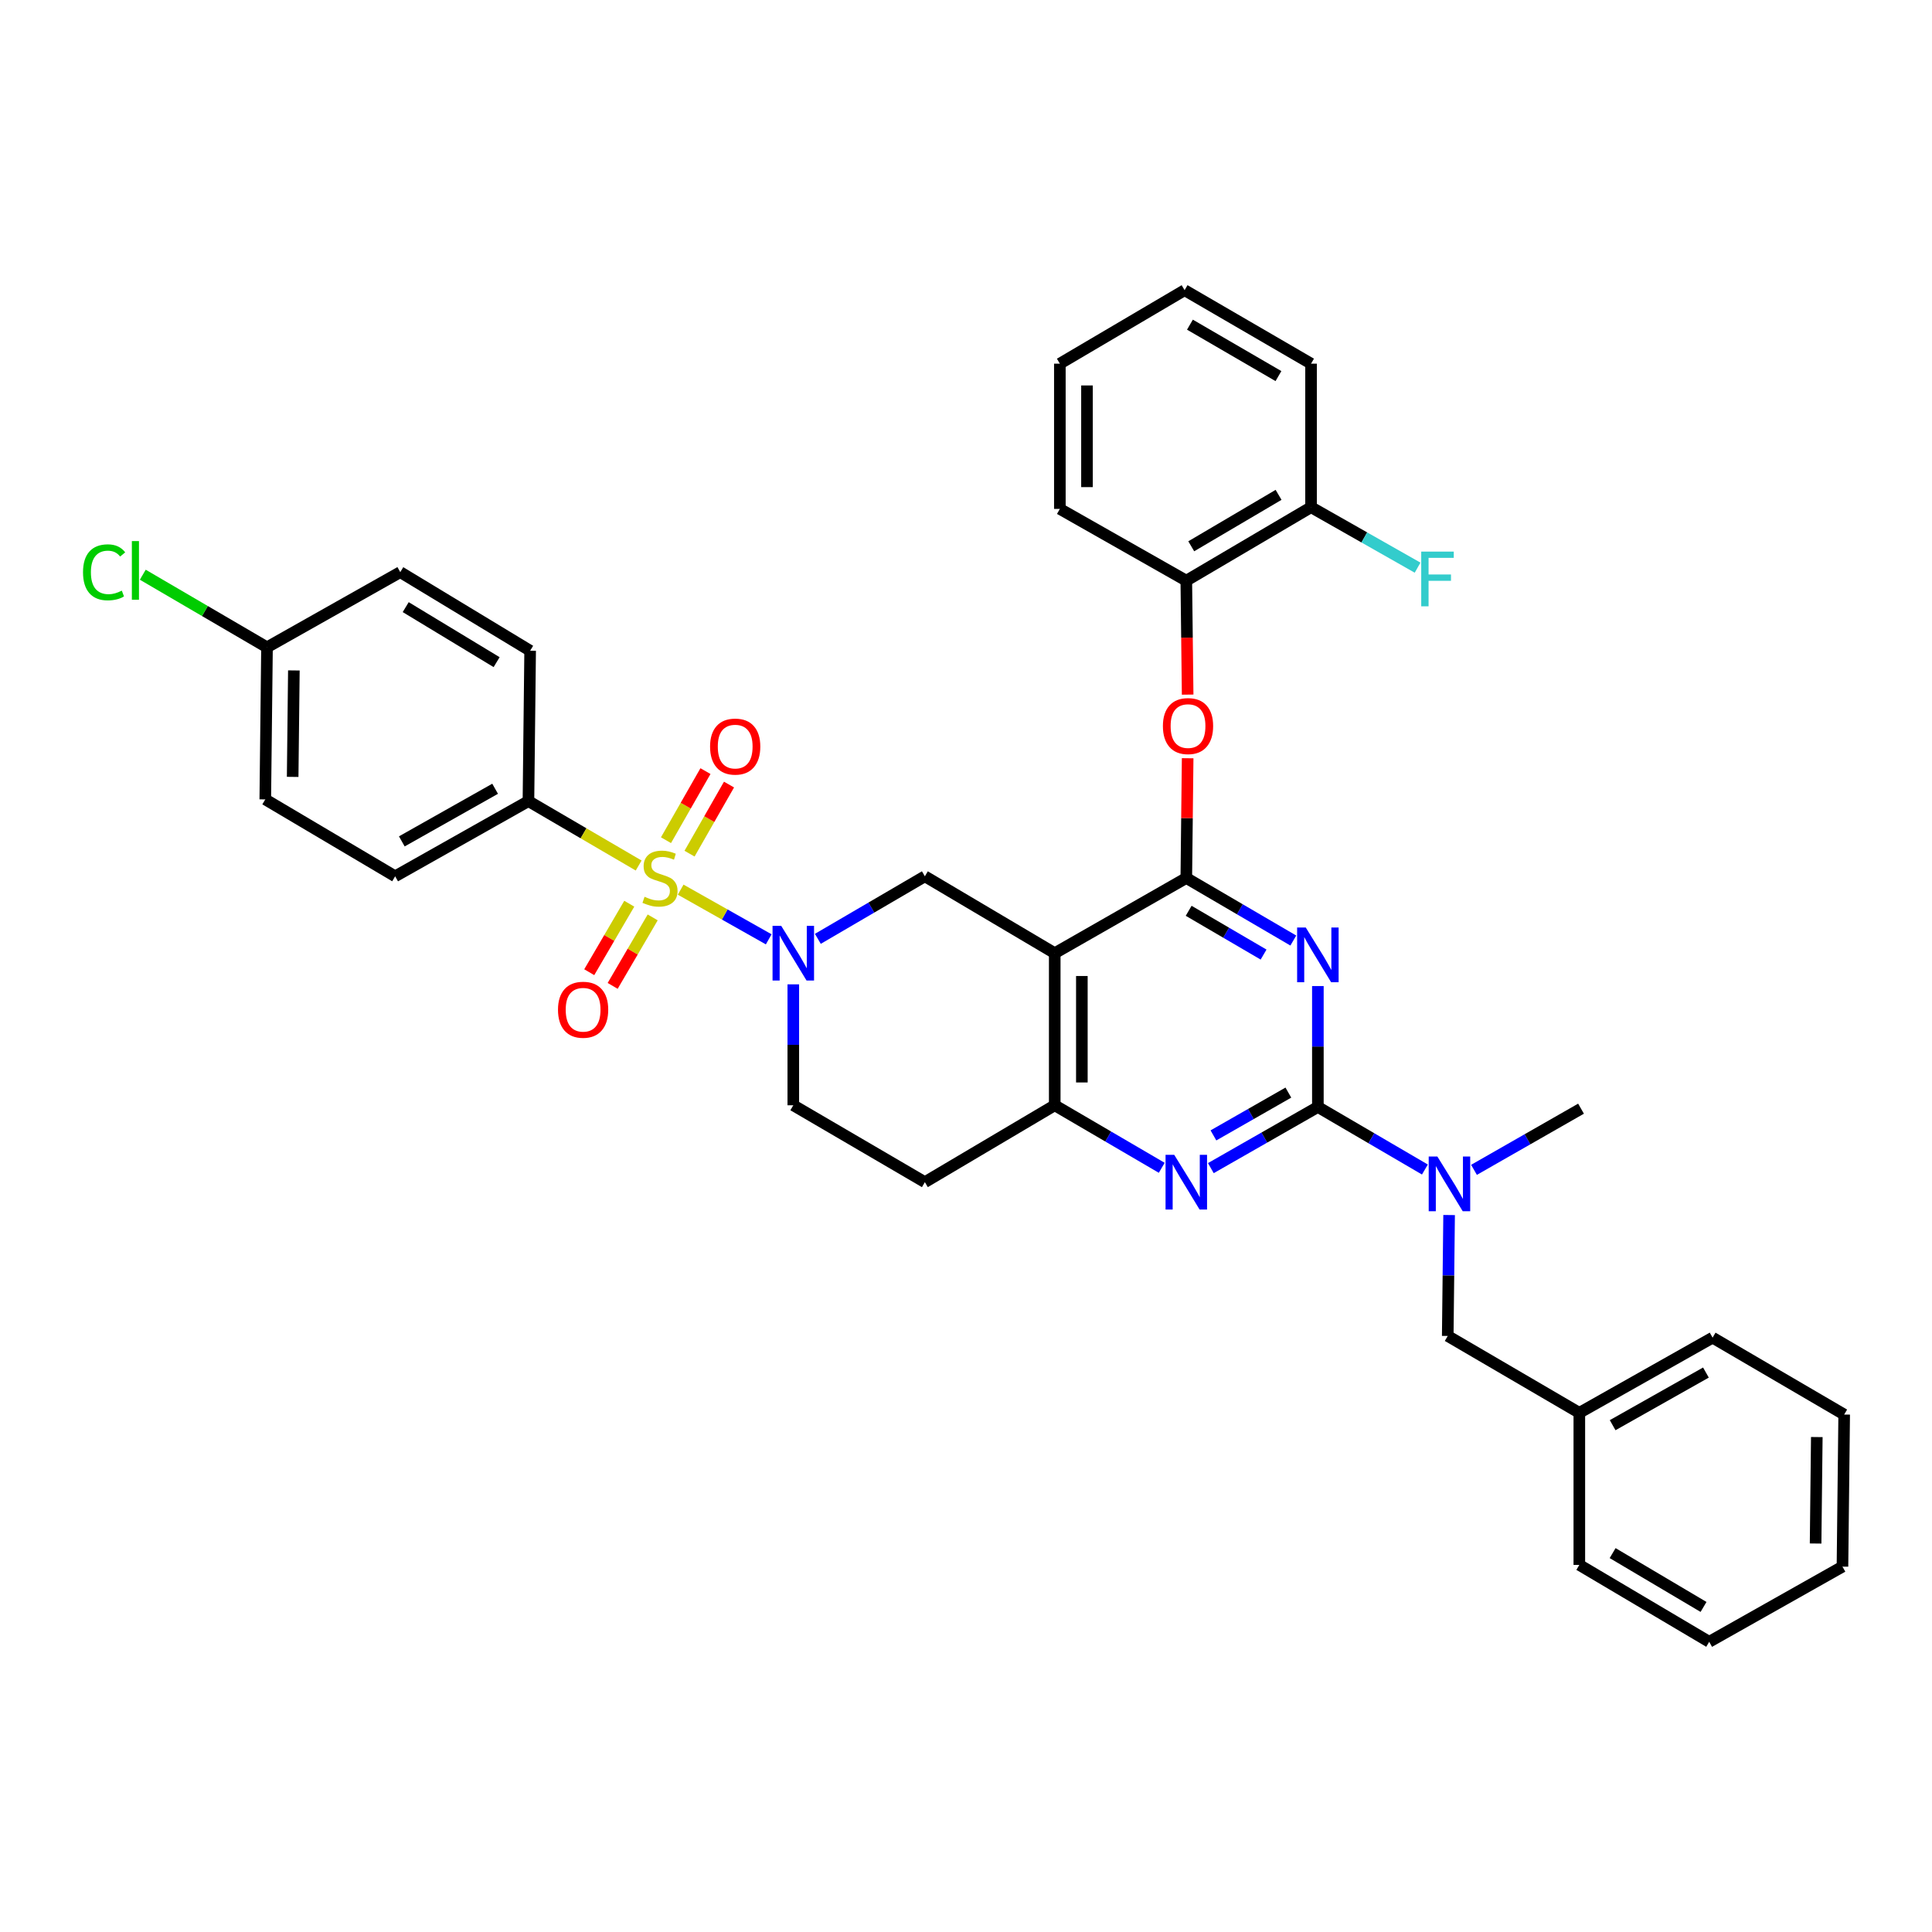 <?xml version='1.0' encoding='iso-8859-1'?>
<svg version='1.1' baseProfile='full'
              xmlns='http://www.w3.org/2000/svg'
                      xmlns:rdkit='http://www.rdkit.org/xml'
                      xmlns:xlink='http://www.w3.org/1999/xlink'
                  xml:space='preserve'
width='1000px' height='1000px' viewBox='0 0 1000 1000'>
<!-- END OF HEADER -->
<rect style='opacity:1.0;fill:#FFFFFF;stroke:none' width='1000' height='1000' x='0' y='0'> </rect>
<path class='bond-0' d='M 410.609,509.498 L 410.609,540.792' style='fill:none;fill-rule:evenodd;stroke:#0000FF;stroke-width:6px;stroke-linecap:butt;stroke-linejoin:miter;stroke-opacity:1' />
<path class='bond-0' d='M 410.609,540.792 L 410.609,572.086' style='fill:none;fill-rule:evenodd;stroke:#000000;stroke-width:6px;stroke-linecap:butt;stroke-linejoin:miter;stroke-opacity:1' />
<path class='bond-1' d='M 423.321,485.94 L 451.015,469.754' style='fill:none;fill-rule:evenodd;stroke:#0000FF;stroke-width:6px;stroke-linecap:butt;stroke-linejoin:miter;stroke-opacity:1' />
<path class='bond-1' d='M 451.015,469.754 L 478.709,453.568' style='fill:none;fill-rule:evenodd;stroke:#000000;stroke-width:6px;stroke-linecap:butt;stroke-linejoin:miter;stroke-opacity:1' />
<path class='bond-2' d='M 397.888,486.194 L 375.101,473.338' style='fill:none;fill-rule:evenodd;stroke:#0000FF;stroke-width:6px;stroke-linecap:butt;stroke-linejoin:miter;stroke-opacity:1' />
<path class='bond-2' d='M 375.101,473.338 L 352.314,460.483' style='fill:none;fill-rule:evenodd;stroke:#CCCC00;stroke-width:6px;stroke-linecap:butt;stroke-linejoin:miter;stroke-opacity:1' />
<path class='bond-3' d='M 410.609,572.086 L 478.709,611.881' style='fill:none;fill-rule:evenodd;stroke:#000000;stroke-width:6px;stroke-linecap:butt;stroke-linejoin:miter;stroke-opacity:1' />
<path class='bond-4' d='M 478.709,611.881 L 545.928,572.086' style='fill:none;fill-rule:evenodd;stroke:#000000;stroke-width:6px;stroke-linecap:butt;stroke-linejoin:miter;stroke-opacity:1' />
<path class='bond-5' d='M 478.709,453.568 L 545.928,493.37' style='fill:none;fill-rule:evenodd;stroke:#000000;stroke-width:6px;stroke-linecap:butt;stroke-linejoin:miter;stroke-opacity:1' />
<path class='bond-6' d='M 545.928,493.37 L 545.928,572.086' style='fill:none;fill-rule:evenodd;stroke:#000000;stroke-width:6px;stroke-linecap:butt;stroke-linejoin:miter;stroke-opacity:1' />
<path class='bond-6' d='M 559.968,505.178 L 559.968,560.279' style='fill:none;fill-rule:evenodd;stroke:#000000;stroke-width:6px;stroke-linecap:butt;stroke-linejoin:miter;stroke-opacity:1' />
<path class='bond-7' d='M 545.928,493.37 L 614.028,454.449' style='fill:none;fill-rule:evenodd;stroke:#000000;stroke-width:6px;stroke-linecap:butt;stroke-linejoin:miter;stroke-opacity:1' />
<path class='bond-8' d='M 545.928,572.086 L 573.622,588.269' style='fill:none;fill-rule:evenodd;stroke:#000000;stroke-width:6px;stroke-linecap:butt;stroke-linejoin:miter;stroke-opacity:1' />
<path class='bond-8' d='M 573.622,588.269 L 601.316,604.453' style='fill:none;fill-rule:evenodd;stroke:#0000FF;stroke-width:6px;stroke-linecap:butt;stroke-linejoin:miter;stroke-opacity:1' />
<path class='bond-9' d='M 626.729,604.623 L 654.429,588.795' style='fill:none;fill-rule:evenodd;stroke:#0000FF;stroke-width:6px;stroke-linecap:butt;stroke-linejoin:miter;stroke-opacity:1' />
<path class='bond-9' d='M 654.429,588.795 L 682.129,572.967' style='fill:none;fill-rule:evenodd;stroke:#000000;stroke-width:6px;stroke-linecap:butt;stroke-linejoin:miter;stroke-opacity:1' />
<path class='bond-9' d='M 628.074,587.685 L 647.463,576.605' style='fill:none;fill-rule:evenodd;stroke:#0000FF;stroke-width:6px;stroke-linecap:butt;stroke-linejoin:miter;stroke-opacity:1' />
<path class='bond-9' d='M 647.463,576.605 L 666.853,565.526' style='fill:none;fill-rule:evenodd;stroke:#000000;stroke-width:6px;stroke-linecap:butt;stroke-linejoin:miter;stroke-opacity:1' />
<path class='bond-10' d='M 682.129,572.967 L 682.129,541.673' style='fill:none;fill-rule:evenodd;stroke:#000000;stroke-width:6px;stroke-linecap:butt;stroke-linejoin:miter;stroke-opacity:1' />
<path class='bond-10' d='M 682.129,541.673 L 682.129,510.379' style='fill:none;fill-rule:evenodd;stroke:#0000FF;stroke-width:6px;stroke-linecap:butt;stroke-linejoin:miter;stroke-opacity:1' />
<path class='bond-11' d='M 682.129,572.967 L 709.827,589.154' style='fill:none;fill-rule:evenodd;stroke:#000000;stroke-width:6px;stroke-linecap:butt;stroke-linejoin:miter;stroke-opacity:1' />
<path class='bond-11' d='M 709.827,589.154 L 737.525,605.341' style='fill:none;fill-rule:evenodd;stroke:#0000FF;stroke-width:6px;stroke-linecap:butt;stroke-linejoin:miter;stroke-opacity:1' />
<path class='bond-12' d='M 669.417,486.822 L 641.722,470.635' style='fill:none;fill-rule:evenodd;stroke:#0000FF;stroke-width:6px;stroke-linecap:butt;stroke-linejoin:miter;stroke-opacity:1' />
<path class='bond-12' d='M 641.722,470.635 L 614.028,454.449' style='fill:none;fill-rule:evenodd;stroke:#000000;stroke-width:6px;stroke-linecap:butt;stroke-linejoin:miter;stroke-opacity:1' />
<path class='bond-12' d='M 654.024,494.087 L 634.638,482.757' style='fill:none;fill-rule:evenodd;stroke:#0000FF;stroke-width:6px;stroke-linecap:butt;stroke-linejoin:miter;stroke-opacity:1' />
<path class='bond-12' d='M 634.638,482.757 L 615.252,471.426' style='fill:none;fill-rule:evenodd;stroke:#000000;stroke-width:6px;stroke-linecap:butt;stroke-linejoin:miter;stroke-opacity:1' />
<path class='bond-13' d='M 614.028,454.449 L 614.378,423.455' style='fill:none;fill-rule:evenodd;stroke:#000000;stroke-width:6px;stroke-linecap:butt;stroke-linejoin:miter;stroke-opacity:1' />
<path class='bond-13' d='M 614.378,423.455 L 614.728,392.461' style='fill:none;fill-rule:evenodd;stroke:#FF0000;stroke-width:6px;stroke-linecap:butt;stroke-linejoin:miter;stroke-opacity:1' />
<path class='bond-14' d='M 750.055,628.898 L 749.701,660.192' style='fill:none;fill-rule:evenodd;stroke:#0000FF;stroke-width:6px;stroke-linecap:butt;stroke-linejoin:miter;stroke-opacity:1' />
<path class='bond-14' d='M 749.701,660.192 L 749.348,691.486' style='fill:none;fill-rule:evenodd;stroke:#000000;stroke-width:6px;stroke-linecap:butt;stroke-linejoin:miter;stroke-opacity:1' />
<path class='bond-15' d='M 762.938,605.511 L 790.637,589.68' style='fill:none;fill-rule:evenodd;stroke:#0000FF;stroke-width:6px;stroke-linecap:butt;stroke-linejoin:miter;stroke-opacity:1' />
<path class='bond-15' d='M 790.637,589.68 L 818.337,573.849' style='fill:none;fill-rule:evenodd;stroke:#000000;stroke-width:6px;stroke-linecap:butt;stroke-linejoin:miter;stroke-opacity:1' />
<path class='bond-16' d='M 273.519,414.654 L 204.529,453.568' style='fill:none;fill-rule:evenodd;stroke:#000000;stroke-width:6px;stroke-linecap:butt;stroke-linejoin:miter;stroke-opacity:1' />
<path class='bond-16' d='M 256.273,408.263 L 207.98,435.502' style='fill:none;fill-rule:evenodd;stroke:#000000;stroke-width:6px;stroke-linecap:butt;stroke-linejoin:miter;stroke-opacity:1' />
<path class='bond-17' d='M 273.519,414.654 L 274.4,336.82' style='fill:none;fill-rule:evenodd;stroke:#000000;stroke-width:6px;stroke-linecap:butt;stroke-linejoin:miter;stroke-opacity:1' />
<path class='bond-18' d='M 273.519,414.654 L 302.043,431.323' style='fill:none;fill-rule:evenodd;stroke:#000000;stroke-width:6px;stroke-linecap:butt;stroke-linejoin:miter;stroke-opacity:1' />
<path class='bond-18' d='M 302.043,431.323 L 330.567,447.991' style='fill:none;fill-rule:evenodd;stroke:#CCCC00;stroke-width:6px;stroke-linecap:butt;stroke-linejoin:miter;stroke-opacity:1' />
<path class='bond-19' d='M 325.71,467.759 L 315.351,485.485' style='fill:none;fill-rule:evenodd;stroke:#CCCC00;stroke-width:6px;stroke-linecap:butt;stroke-linejoin:miter;stroke-opacity:1' />
<path class='bond-19' d='M 315.351,485.485 L 304.992,503.211' style='fill:none;fill-rule:evenodd;stroke:#FF0000;stroke-width:6px;stroke-linecap:butt;stroke-linejoin:miter;stroke-opacity:1' />
<path class='bond-19' d='M 337.832,474.843 L 327.472,492.569' style='fill:none;fill-rule:evenodd;stroke:#CCCC00;stroke-width:6px;stroke-linecap:butt;stroke-linejoin:miter;stroke-opacity:1' />
<path class='bond-19' d='M 327.472,492.569 L 317.113,510.295' style='fill:none;fill-rule:evenodd;stroke:#FF0000;stroke-width:6px;stroke-linecap:butt;stroke-linejoin:miter;stroke-opacity:1' />
<path class='bond-20' d='M 356.903,441.851 L 367.12,423.97' style='fill:none;fill-rule:evenodd;stroke:#CCCC00;stroke-width:6px;stroke-linecap:butt;stroke-linejoin:miter;stroke-opacity:1' />
<path class='bond-20' d='M 367.12,423.97 L 377.338,406.089' style='fill:none;fill-rule:evenodd;stroke:#FF0000;stroke-width:6px;stroke-linecap:butt;stroke-linejoin:miter;stroke-opacity:1' />
<path class='bond-20' d='M 344.713,434.885 L 354.93,417.005' style='fill:none;fill-rule:evenodd;stroke:#CCCC00;stroke-width:6px;stroke-linecap:butt;stroke-linejoin:miter;stroke-opacity:1' />
<path class='bond-20' d='M 354.93,417.005 L 365.148,399.124' style='fill:none;fill-rule:evenodd;stroke:#FF0000;stroke-width:6px;stroke-linecap:butt;stroke-linejoin:miter;stroke-opacity:1' />
<path class='bond-21' d='M 204.529,453.568 L 137.31,413.765' style='fill:none;fill-rule:evenodd;stroke:#000000;stroke-width:6px;stroke-linecap:butt;stroke-linejoin:miter;stroke-opacity:1' />
<path class='bond-22' d='M 274.4,336.82 L 207.181,296.136' style='fill:none;fill-rule:evenodd;stroke:#000000;stroke-width:6px;stroke-linecap:butt;stroke-linejoin:miter;stroke-opacity:1' />
<path class='bond-22' d='M 257.048,342.728 L 209.994,314.249' style='fill:none;fill-rule:evenodd;stroke:#000000;stroke-width:6px;stroke-linecap:butt;stroke-linejoin:miter;stroke-opacity:1' />
<path class='bond-23' d='M 138.2,335.049 L 207.181,296.136' style='fill:none;fill-rule:evenodd;stroke:#000000;stroke-width:6px;stroke-linecap:butt;stroke-linejoin:miter;stroke-opacity:1' />
<path class='bond-24' d='M 138.2,335.049 L 106.052,316.262' style='fill:none;fill-rule:evenodd;stroke:#000000;stroke-width:6px;stroke-linecap:butt;stroke-linejoin:miter;stroke-opacity:1' />
<path class='bond-24' d='M 106.052,316.262 L 73.904,297.474' style='fill:none;fill-rule:evenodd;stroke:#00CC00;stroke-width:6px;stroke-linecap:butt;stroke-linejoin:miter;stroke-opacity:1' />
<path class='bond-25' d='M 138.2,335.049 L 137.31,413.765' style='fill:none;fill-rule:evenodd;stroke:#000000;stroke-width:6px;stroke-linecap:butt;stroke-linejoin:miter;stroke-opacity:1' />
<path class='bond-25' d='M 152.105,347.015 L 151.483,402.116' style='fill:none;fill-rule:evenodd;stroke:#000000;stroke-width:6px;stroke-linecap:butt;stroke-linejoin:miter;stroke-opacity:1' />
<path class='bond-26' d='M 884.675,849.799 L 817.456,809.996' style='fill:none;fill-rule:evenodd;stroke:#000000;stroke-width:6px;stroke-linecap:butt;stroke-linejoin:miter;stroke-opacity:1' />
<path class='bond-26' d='M 881.745,831.748 L 834.692,803.886' style='fill:none;fill-rule:evenodd;stroke:#000000;stroke-width:6px;stroke-linecap:butt;stroke-linejoin:miter;stroke-opacity:1' />
<path class='bond-27' d='M 884.675,849.799 L 953.656,810.886' style='fill:none;fill-rule:evenodd;stroke:#000000;stroke-width:6px;stroke-linecap:butt;stroke-linejoin:miter;stroke-opacity:1' />
<path class='bond-28' d='M 953.656,810.886 L 954.545,732.17' style='fill:none;fill-rule:evenodd;stroke:#000000;stroke-width:6px;stroke-linecap:butt;stroke-linejoin:miter;stroke-opacity:1' />
<path class='bond-28' d='M 939.751,798.92 L 940.373,743.819' style='fill:none;fill-rule:evenodd;stroke:#000000;stroke-width:6px;stroke-linecap:butt;stroke-linejoin:miter;stroke-opacity:1' />
<path class='bond-29' d='M 614.726,359.534 L 614.377,330.046' style='fill:none;fill-rule:evenodd;stroke:#FF0000;stroke-width:6px;stroke-linecap:butt;stroke-linejoin:miter;stroke-opacity:1' />
<path class='bond-29' d='M 614.377,330.046 L 614.028,300.558' style='fill:none;fill-rule:evenodd;stroke:#000000;stroke-width:6px;stroke-linecap:butt;stroke-linejoin:miter;stroke-opacity:1' />
<path class='bond-30' d='M 678.595,188.233 L 613.147,150.201' style='fill:none;fill-rule:evenodd;stroke:#000000;stroke-width:6px;stroke-linecap:butt;stroke-linejoin:miter;stroke-opacity:1' />
<path class='bond-30' d='M 661.724,194.667 L 615.91,168.045' style='fill:none;fill-rule:evenodd;stroke:#000000;stroke-width:6px;stroke-linecap:butt;stroke-linejoin:miter;stroke-opacity:1' />
<path class='bond-31' d='M 678.595,188.233 L 678.595,262.526' style='fill:none;fill-rule:evenodd;stroke:#000000;stroke-width:6px;stroke-linecap:butt;stroke-linejoin:miter;stroke-opacity:1' />
<path class='bond-32' d='M 613.147,150.201 L 548.58,188.233' style='fill:none;fill-rule:evenodd;stroke:#000000;stroke-width:6px;stroke-linecap:butt;stroke-linejoin:miter;stroke-opacity:1' />
<path class='bond-33' d='M 548.58,188.233 L 548.58,263.408' style='fill:none;fill-rule:evenodd;stroke:#000000;stroke-width:6px;stroke-linecap:butt;stroke-linejoin:miter;stroke-opacity:1' />
<path class='bond-33' d='M 562.62,199.509 L 562.62,252.132' style='fill:none;fill-rule:evenodd;stroke:#000000;stroke-width:6px;stroke-linecap:butt;stroke-linejoin:miter;stroke-opacity:1' />
<path class='bond-34' d='M 548.58,263.408 L 614.028,300.558' style='fill:none;fill-rule:evenodd;stroke:#000000;stroke-width:6px;stroke-linecap:butt;stroke-linejoin:miter;stroke-opacity:1' />
<path class='bond-35' d='M 614.028,300.558 L 678.595,262.526' style='fill:none;fill-rule:evenodd;stroke:#000000;stroke-width:6px;stroke-linecap:butt;stroke-linejoin:miter;stroke-opacity:1' />
<path class='bond-35' d='M 616.588,282.756 L 661.785,256.134' style='fill:none;fill-rule:evenodd;stroke:#000000;stroke-width:6px;stroke-linecap:butt;stroke-linejoin:miter;stroke-opacity:1' />
<path class='bond-36' d='M 678.595,262.526 L 706.169,278.175' style='fill:none;fill-rule:evenodd;stroke:#000000;stroke-width:6px;stroke-linecap:butt;stroke-linejoin:miter;stroke-opacity:1' />
<path class='bond-36' d='M 706.169,278.175 L 733.742,293.823' style='fill:none;fill-rule:evenodd;stroke:#33CCCC;stroke-width:6px;stroke-linecap:butt;stroke-linejoin:miter;stroke-opacity:1' />
<path class='bond-37' d='M 954.545,732.17 L 886.437,692.367' style='fill:none;fill-rule:evenodd;stroke:#000000;stroke-width:6px;stroke-linecap:butt;stroke-linejoin:miter;stroke-opacity:1' />
<path class='bond-38' d='M 886.437,692.367 L 817.456,731.281' style='fill:none;fill-rule:evenodd;stroke:#000000;stroke-width:6px;stroke-linecap:butt;stroke-linejoin:miter;stroke-opacity:1' />
<path class='bond-38' d='M 882.988,710.432 L 834.701,737.672' style='fill:none;fill-rule:evenodd;stroke:#000000;stroke-width:6px;stroke-linecap:butt;stroke-linejoin:miter;stroke-opacity:1' />
<path class='bond-39' d='M 817.456,731.281 L 817.456,809.996' style='fill:none;fill-rule:evenodd;stroke:#000000;stroke-width:6px;stroke-linecap:butt;stroke-linejoin:miter;stroke-opacity:1' />
<path class='bond-40' d='M 817.456,731.281 L 749.348,691.486' style='fill:none;fill-rule:evenodd;stroke:#000000;stroke-width:6px;stroke-linecap:butt;stroke-linejoin:miter;stroke-opacity:1' />
<path  class='atom-0' d='M 404.349 479.21
L 413.629 494.21
Q 414.549 495.69, 416.029 498.37
Q 417.509 501.05, 417.589 501.21
L 417.589 479.21
L 421.349 479.21
L 421.349 507.53
L 417.469 507.53
L 407.509 491.13
Q 406.349 489.21, 405.109 487.01
Q 403.909 484.81, 403.549 484.13
L 403.549 507.53
L 399.869 507.53
L 399.869 479.21
L 404.349 479.21
' fill='#0000FF'/>
<path  class='atom-6' d='M 607.768 597.721
L 617.048 612.721
Q 617.968 614.201, 619.448 616.881
Q 620.928 619.561, 621.008 619.721
L 621.008 597.721
L 624.768 597.721
L 624.768 626.041
L 620.888 626.041
L 610.928 609.641
Q 609.768 607.721, 608.528 605.521
Q 607.328 603.321, 606.968 602.641
L 606.968 626.041
L 603.288 626.041
L 603.288 597.721
L 607.768 597.721
' fill='#0000FF'/>
<path  class='atom-8' d='M 675.869 480.092
L 685.149 495.092
Q 686.069 496.572, 687.549 499.252
Q 689.029 501.932, 689.109 502.092
L 689.109 480.092
L 692.869 480.092
L 692.869 508.412
L 688.989 508.412
L 679.029 492.012
Q 677.869 490.092, 676.629 487.892
Q 675.429 485.692, 675.069 485.012
L 675.069 508.412
L 671.389 508.412
L 671.389 480.092
L 675.869 480.092
' fill='#0000FF'/>
<path  class='atom-10' d='M 743.977 598.61
L 753.257 613.61
Q 754.177 615.09, 755.657 617.77
Q 757.137 620.45, 757.217 620.61
L 757.217 598.61
L 760.977 598.61
L 760.977 626.93
L 757.097 626.93
L 747.137 610.53
Q 745.977 608.61, 744.737 606.41
Q 743.537 604.21, 743.177 603.53
L 743.177 626.93
L 739.497 626.93
L 739.497 598.61
L 743.977 598.61
' fill='#0000FF'/>
<path  class='atom-12' d='M 333.619 464.169
Q 333.939 464.289, 335.259 464.849
Q 336.579 465.409, 338.019 465.769
Q 339.499 466.089, 340.939 466.089
Q 343.619 466.089, 345.179 464.809
Q 346.739 463.489, 346.739 461.209
Q 346.739 459.649, 345.939 458.689
Q 345.179 457.729, 343.979 457.209
Q 342.779 456.689, 340.779 456.089
Q 338.259 455.329, 336.739 454.609
Q 335.259 453.889, 334.179 452.369
Q 333.139 450.849, 333.139 448.289
Q 333.139 444.729, 335.539 442.529
Q 337.979 440.329, 342.779 440.329
Q 346.059 440.329, 349.779 441.889
L 348.859 444.969
Q 345.459 443.569, 342.899 443.569
Q 340.139 443.569, 338.619 444.729
Q 337.099 445.849, 337.139 447.809
Q 337.139 449.329, 337.899 450.249
Q 338.699 451.169, 339.819 451.689
Q 340.979 452.209, 342.899 452.809
Q 345.459 453.609, 346.979 454.409
Q 348.499 455.209, 349.579 456.849
Q 350.699 458.449, 350.699 461.209
Q 350.699 465.129, 348.059 467.249
Q 345.459 469.329, 341.099 469.329
Q 338.579 469.329, 336.659 468.769
Q 334.779 468.249, 332.539 467.329
L 333.619 464.169
' fill='#CCCC00'/>
<path  class='atom-13' d='M 288.817 522.637
Q 288.817 515.837, 292.177 512.037
Q 295.537 508.237, 301.817 508.237
Q 308.097 508.237, 311.457 512.037
Q 314.817 515.837, 314.817 522.637
Q 314.817 529.517, 311.417 533.437
Q 308.017 537.317, 301.817 537.317
Q 295.577 537.317, 292.177 533.437
Q 288.817 529.557, 288.817 522.637
M 301.817 534.117
Q 306.137 534.117, 308.457 531.237
Q 310.817 528.317, 310.817 522.637
Q 310.817 517.077, 308.457 514.277
Q 306.137 511.437, 301.817 511.437
Q 297.497 511.437, 295.137 514.237
Q 292.817 517.037, 292.817 522.637
Q 292.817 528.357, 295.137 531.237
Q 297.497 534.117, 301.817 534.117
' fill='#FF0000'/>
<path  class='atom-14' d='M 367.533 386.429
Q 367.533 379.629, 370.893 375.829
Q 374.253 372.029, 380.533 372.029
Q 386.813 372.029, 390.173 375.829
Q 393.533 379.629, 393.533 386.429
Q 393.533 393.309, 390.133 397.229
Q 386.733 401.109, 380.533 401.109
Q 374.293 401.109, 370.893 397.229
Q 367.533 393.349, 367.533 386.429
M 380.533 397.909
Q 384.853 397.909, 387.173 395.029
Q 389.533 392.109, 389.533 386.429
Q 389.533 380.869, 387.173 378.069
Q 384.853 375.229, 380.533 375.229
Q 376.213 375.229, 373.853 378.029
Q 371.533 380.829, 371.533 386.429
Q 371.533 392.149, 373.853 395.029
Q 376.213 397.909, 380.533 397.909
' fill='#FF0000'/>
<path  class='atom-20' d='M 601.917 375.813
Q 601.917 369.013, 605.277 365.213
Q 608.637 361.413, 614.917 361.413
Q 621.197 361.413, 624.557 365.213
Q 627.917 369.013, 627.917 375.813
Q 627.917 382.693, 624.517 386.613
Q 621.117 390.493, 614.917 390.493
Q 608.677 390.493, 605.277 386.613
Q 601.917 382.733, 601.917 375.813
M 614.917 387.293
Q 619.237 387.293, 621.557 384.413
Q 623.917 381.493, 623.917 375.813
Q 623.917 370.253, 621.557 367.453
Q 619.237 364.613, 614.917 364.613
Q 610.597 364.613, 608.237 367.413
Q 605.917 370.213, 605.917 375.813
Q 605.917 381.533, 608.237 384.413
Q 610.597 387.293, 614.917 387.293
' fill='#FF0000'/>
<path  class='atom-27' d='M 735.624 285.509
L 752.464 285.509
L 752.464 288.749
L 739.424 288.749
L 739.424 297.349
L 751.024 297.349
L 751.024 300.629
L 739.424 300.629
L 739.424 313.829
L 735.624 313.829
L 735.624 285.509
' fill='#33CCCC'/>
<path  class='atom-36' d='M 42.971 296.227
Q 42.971 289.187, 46.251 285.507
Q 49.571 281.787, 55.851 281.787
Q 61.691 281.787, 64.811 285.907
L 62.171 288.067
Q 59.891 285.067, 55.851 285.067
Q 51.571 285.067, 49.291 287.947
Q 47.051 290.787, 47.051 296.227
Q 47.051 301.827, 49.371 304.707
Q 51.731 307.587, 56.291 307.587
Q 59.411 307.587, 63.051 305.707
L 64.171 308.707
Q 62.691 309.667, 60.451 310.227
Q 58.211 310.787, 55.731 310.787
Q 49.571 310.787, 46.251 307.027
Q 42.971 303.267, 42.971 296.227
' fill='#00CC00'/>
<path  class='atom-36' d='M 68.251 280.067
L 71.931 280.067
L 71.931 310.427
L 68.251 310.427
L 68.251 280.067
' fill='#00CC00'/>
</svg>
